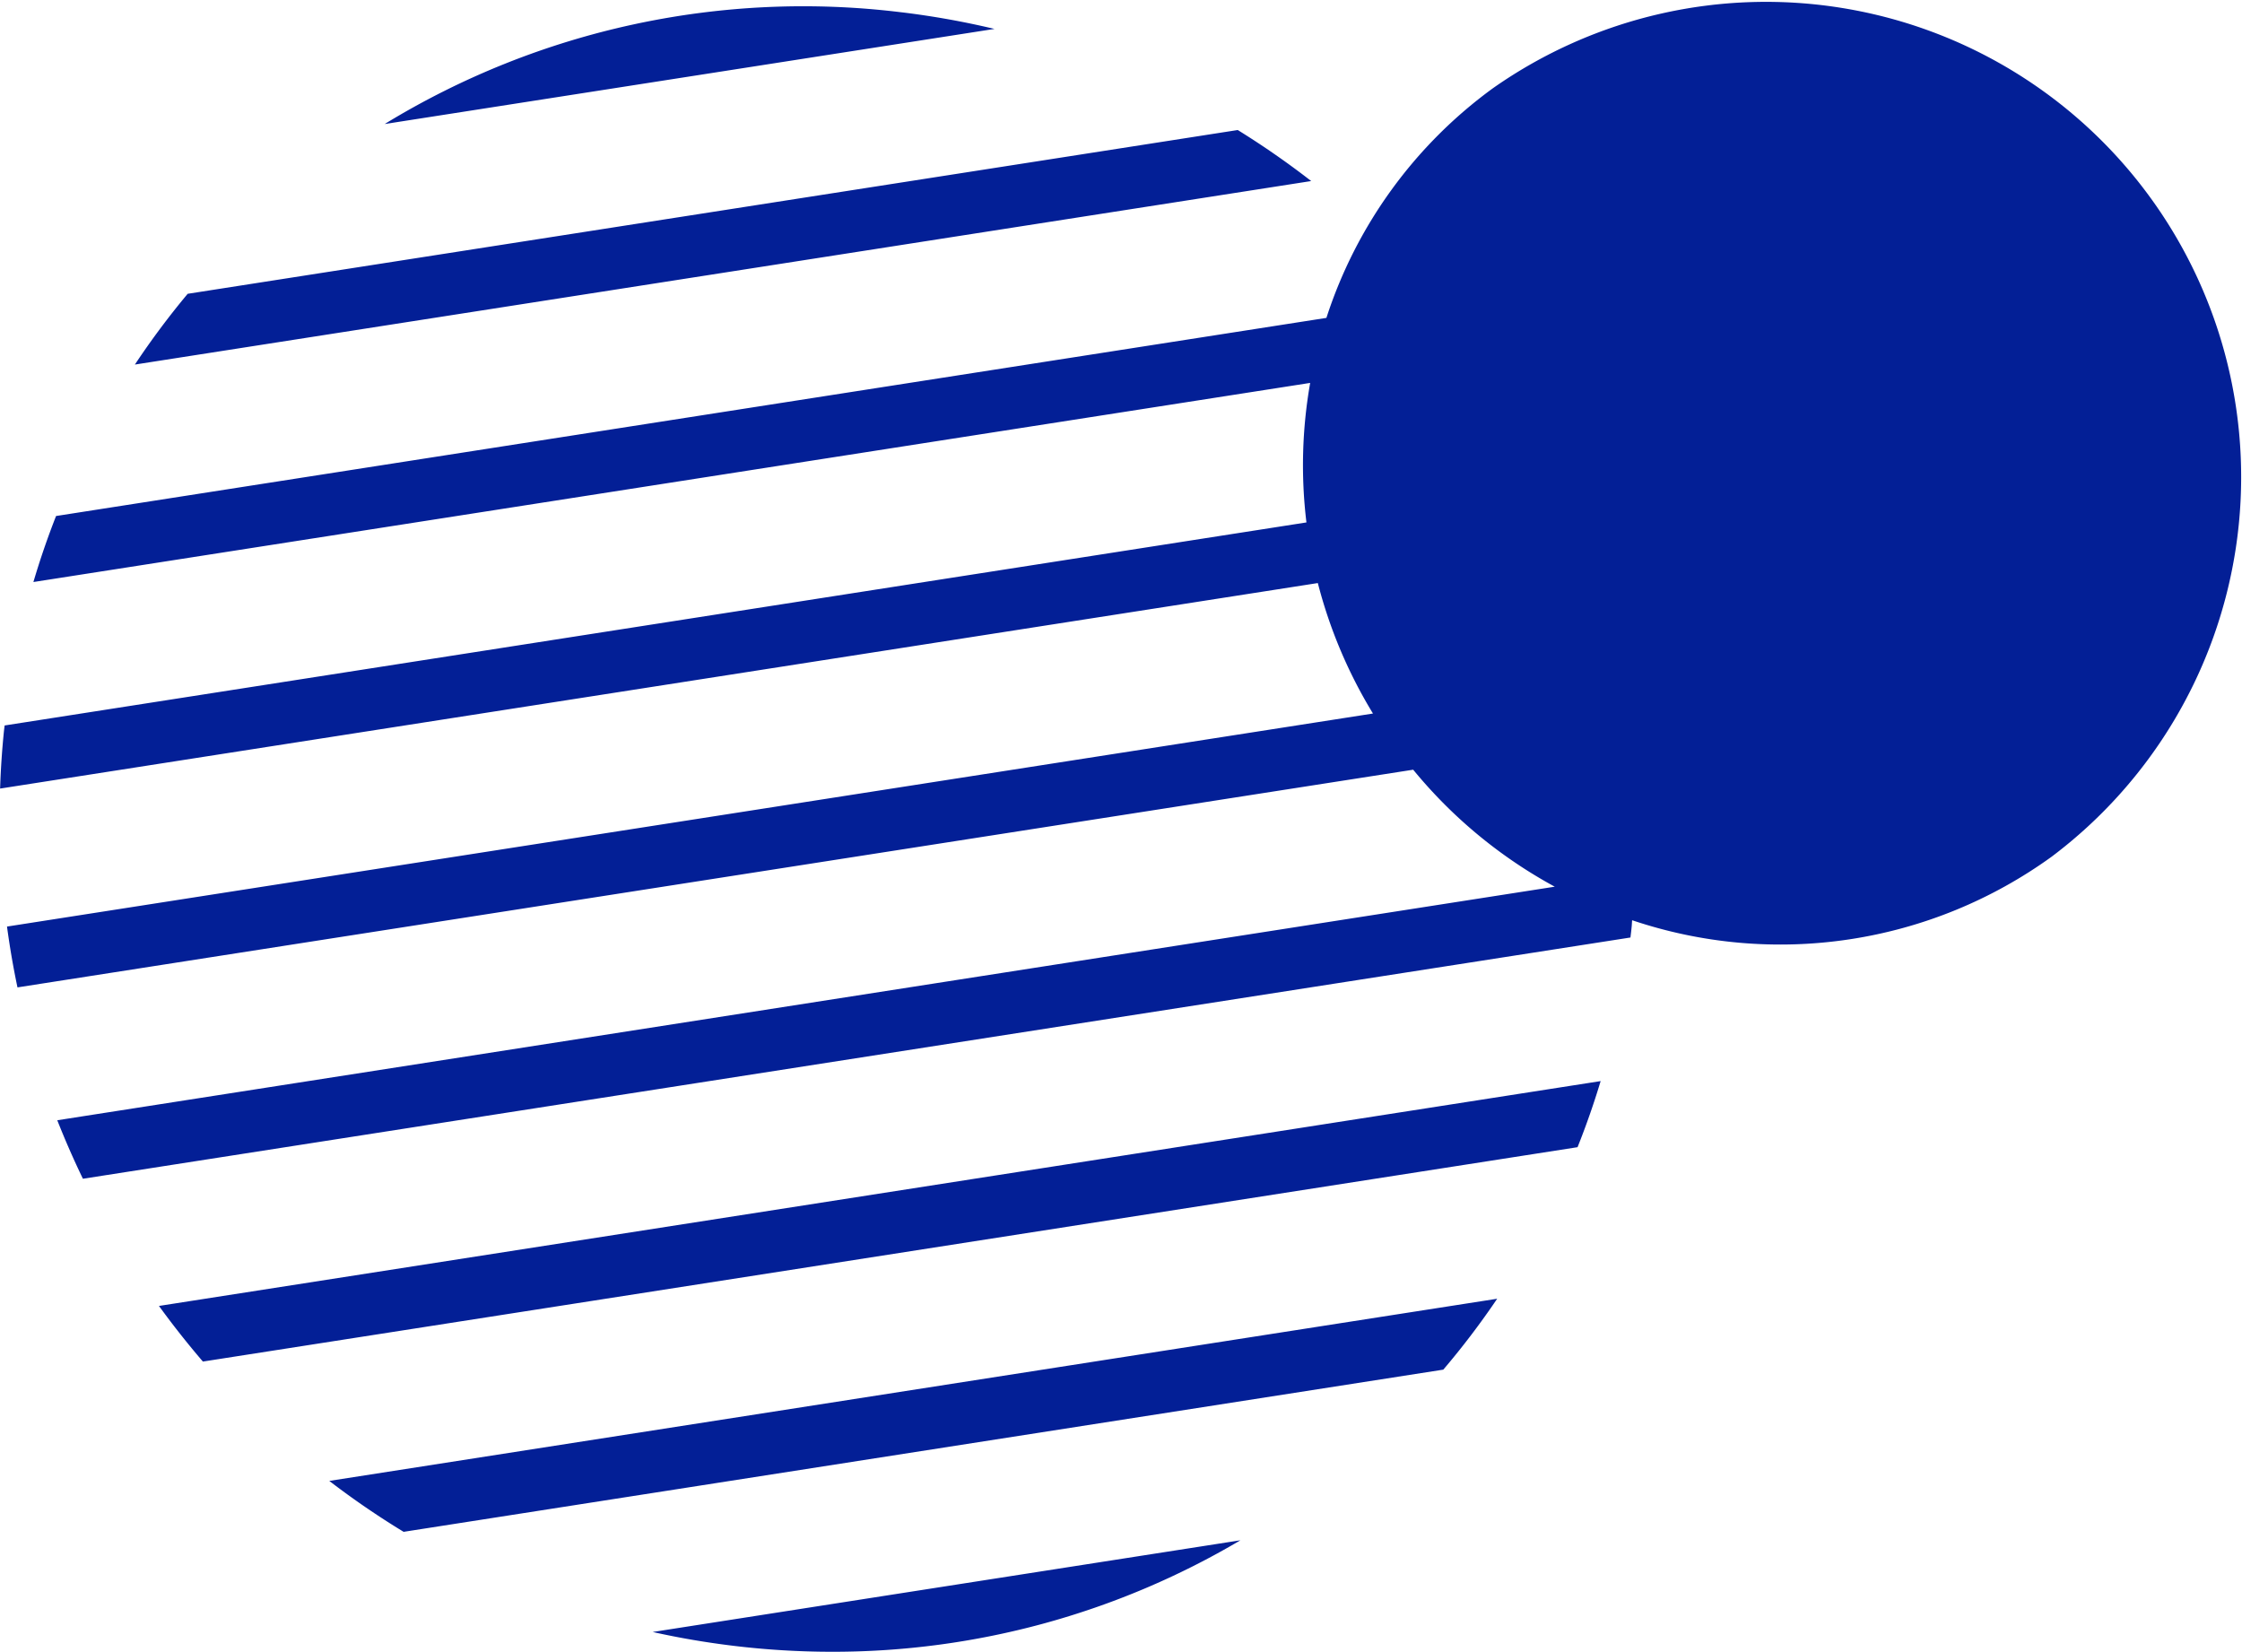 <svg xmlns="http://www.w3.org/2000/svg" width="128.559" height="94.709" viewBox="0 0 128.559 94.709"><path id="Shape_1" data-name="Shape 1" d="M674.229,930.035q-2.358-.285-4.637-.793l33.7-5.258a45.888,45.888,0,0,1-23.408,6.392A47.256,47.256,0,0,1,674.229,930.035Zm-23.183-9.455,66.97-10.446a46.119,46.119,0,0,1-3.089,4.065l-59.617,9.3A47.921,47.921,0,0,1,651.046,920.579Zm-9.766-10.033,82.669-12.892q-.583,1.935-1.324,3.789L643.8,913.736Q642.478,912.194,641.28,910.546ZM635.45,899.9l85.868-13.392A27.4,27.4,0,0,1,713.2,879.8l-80.032,12.482q-.364-1.727-.6-3.488l78.326-12.215a27.51,27.51,0,0,1-3.162-7.481l-75.56,11.784q.053-1.643.221-3.3c.012-.105.026-.212.038-.318l74.648-11.642a27.212,27.212,0,0,1,.214-8l-73.212,11.417q.571-1.932,1.3-3.785l72.843-11.36a26.308,26.308,0,0,1,9.555-13.173,27.243,27.243,0,0,1,32.033,44.066,26.563,26.563,0,0,1-24.057,3.644c-.013.136-.015.27-.031.405-.018.2-.043.391-.066.586L636.92,903.254Q636.125,901.607,635.45,899.9Zm7.477-47.387,60.213-9.391a48.641,48.641,0,0,1,4.212,2.926L639.9,856.57A46.405,46.405,0,0,1,642.927,852.514Zm40.954-16.139a47.729,47.729,0,0,1,5.311.951l-34.969,5.454A46.034,46.034,0,0,1,683.88,836.375Z" transform="translate(-632.166 -835.667)" fill="#031f96"></path></svg>